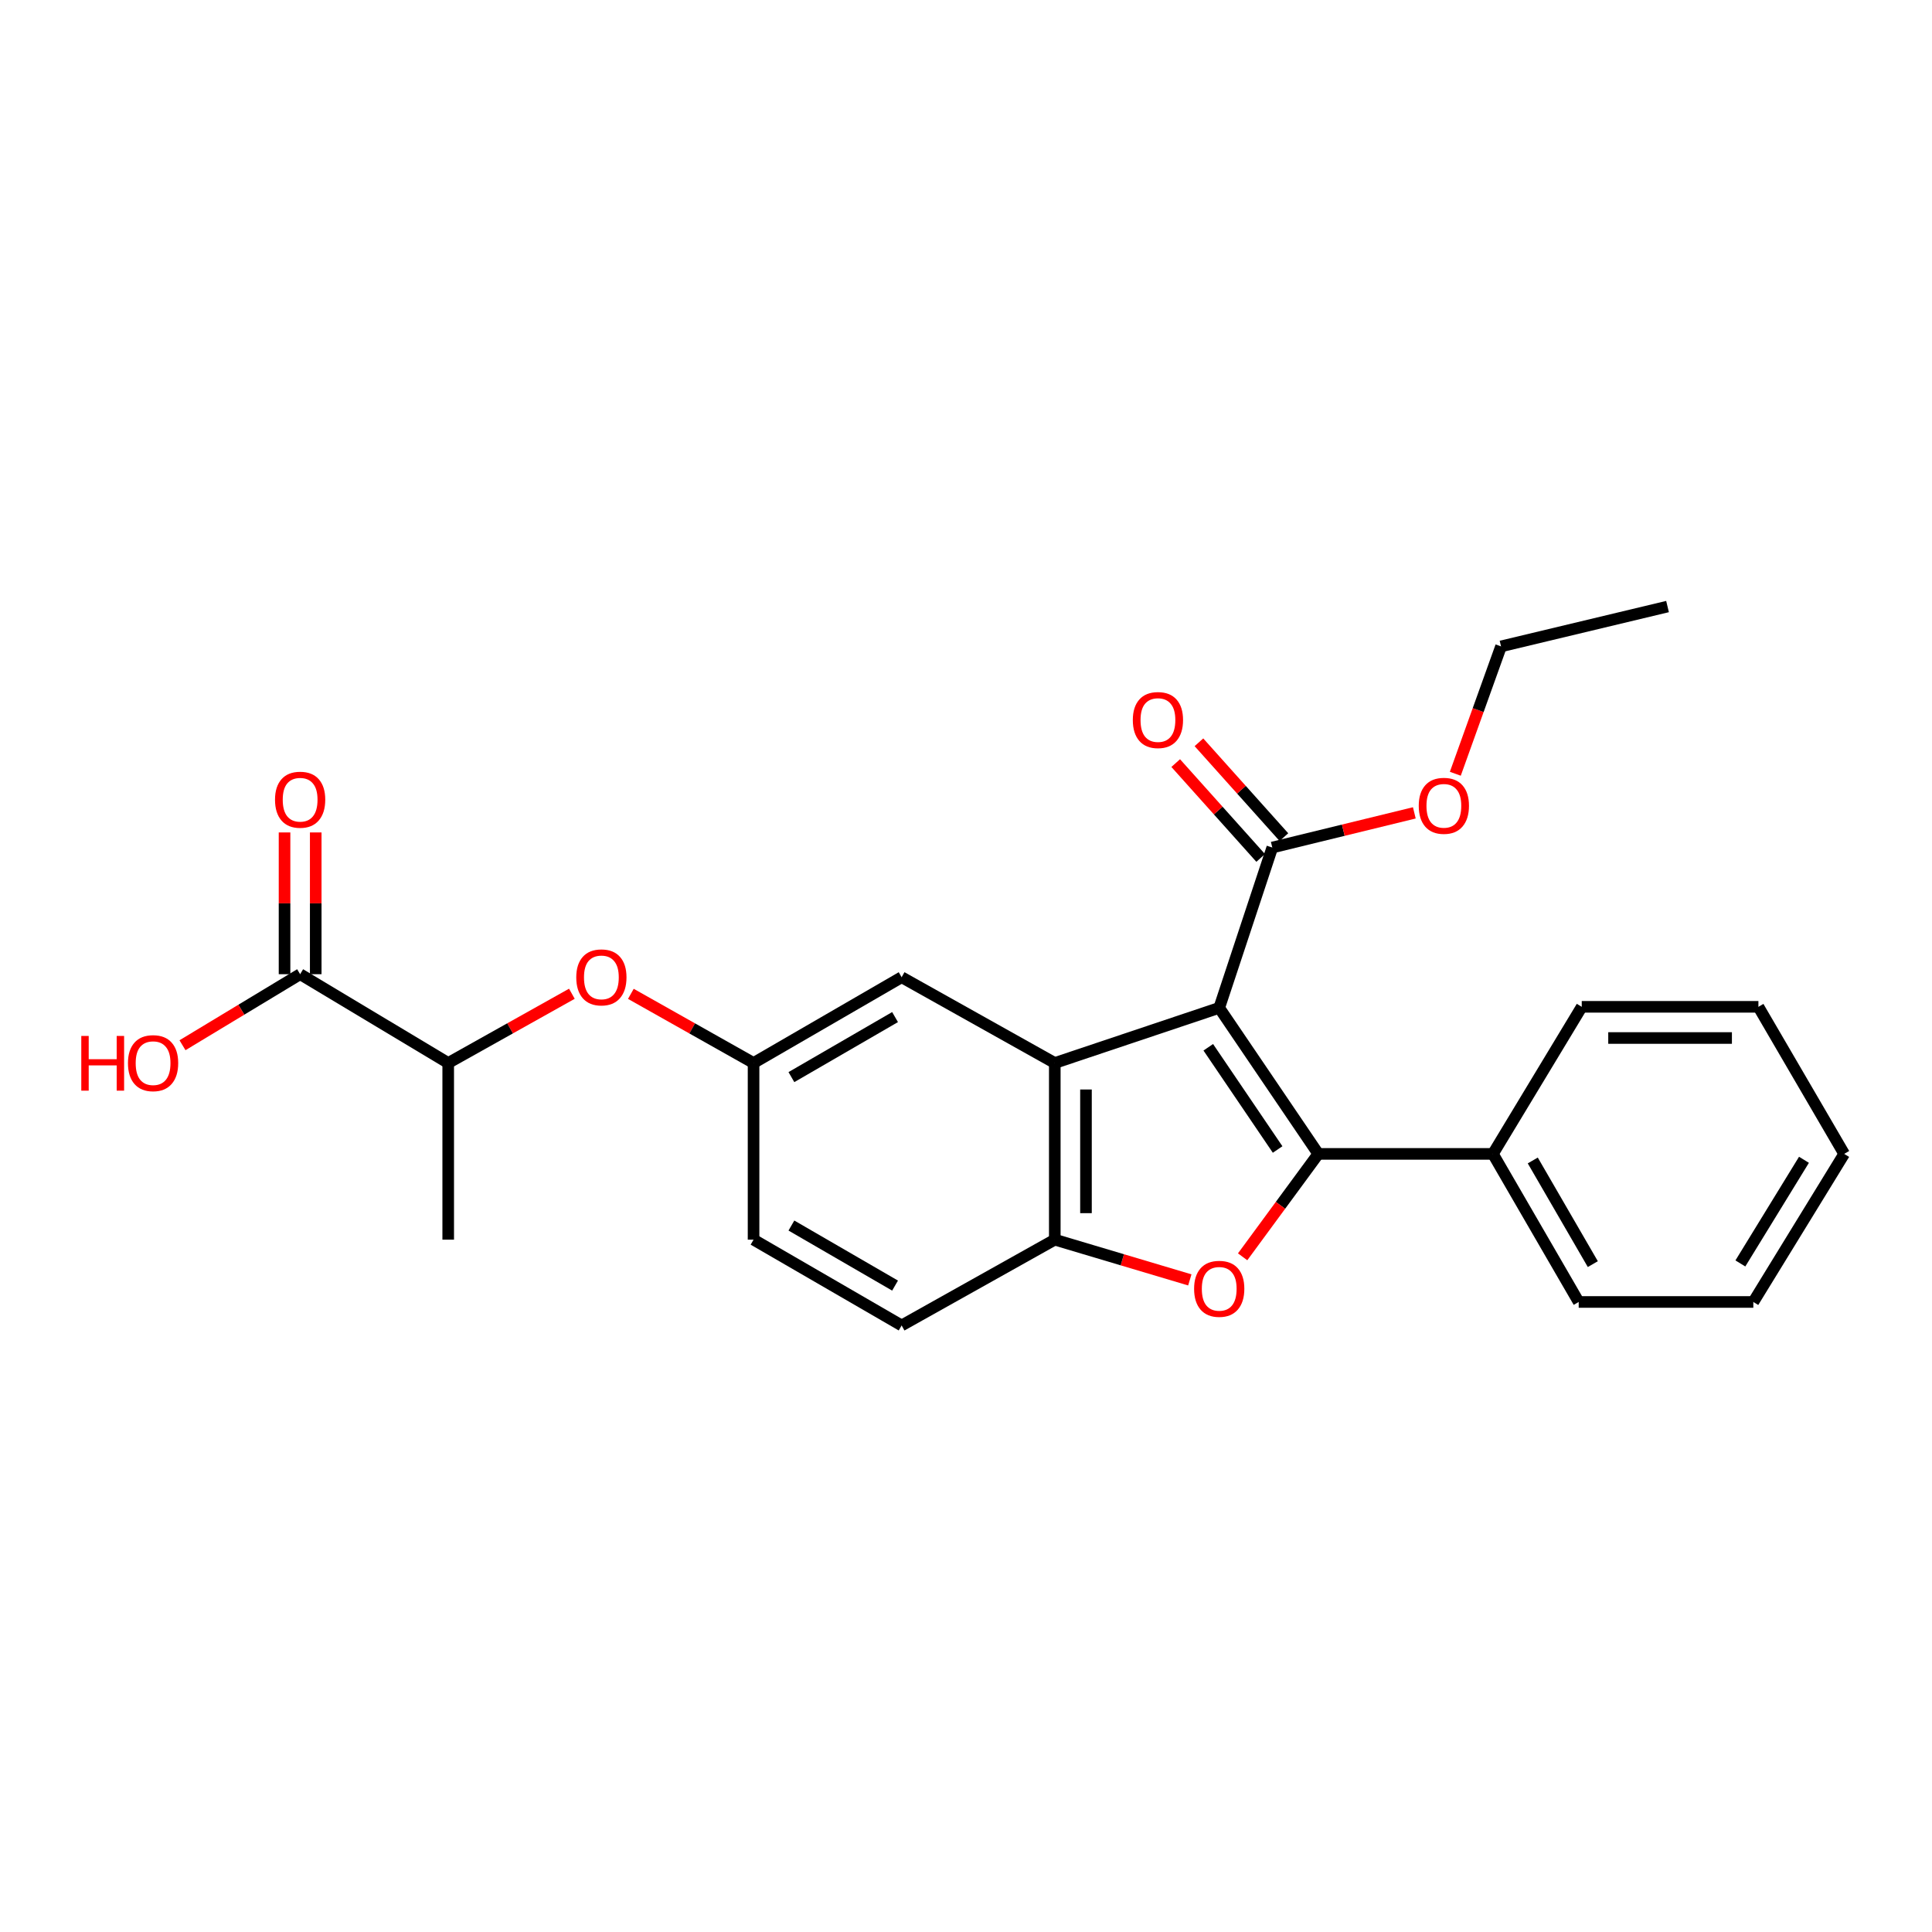 <?xml version='1.0' encoding='iso-8859-1'?>
<svg version='1.1' baseProfile='full'
              xmlns='http://www.w3.org/2000/svg'
                      xmlns:rdkit='http://www.rdkit.org/xml'
                      xmlns:xlink='http://www.w3.org/1999/xlink'
                  xml:space='preserve'
width='1000px' height='1000px' viewBox='0 0 1000 1000'>
<!-- END OF HEADER -->
<rect style='opacity:1.0;fill:#FFFFFF;stroke:none' width='1000' height='1000' x='0' y='0'> </rect>
<path class='bond-0' d='M 631.066,521.668 L 682.347,597.253' style='fill:none;fill-rule:evenodd;stroke:#000000;stroke-width:6px;stroke-linecap:butt;stroke-linejoin:miter;stroke-opacity:1' />
<path class='bond-0' d='M 625.4,542.069 L 661.296,594.978' style='fill:none;fill-rule:evenodd;stroke:#000000;stroke-width:6px;stroke-linecap:butt;stroke-linejoin:miter;stroke-opacity:1' />
<path class='bond-1' d='M 631.066,521.668 L 545.956,550.205' style='fill:none;fill-rule:evenodd;stroke:#000000;stroke-width:6px;stroke-linecap:butt;stroke-linejoin:miter;stroke-opacity:1' />
<path class='bond-4' d='M 631.066,521.668 L 658.536,438.683' style='fill:none;fill-rule:evenodd;stroke:#000000;stroke-width:6px;stroke-linecap:butt;stroke-linejoin:miter;stroke-opacity:1' />
<path class='bond-2' d='M 682.347,597.253 L 662.766,623.888' style='fill:none;fill-rule:evenodd;stroke:#000000;stroke-width:6px;stroke-linecap:butt;stroke-linejoin:miter;stroke-opacity:1' />
<path class='bond-2' d='M 662.766,623.888 L 643.185,650.524' style='fill:none;fill-rule:evenodd;stroke:#FF0000;stroke-width:6px;stroke-linecap:butt;stroke-linejoin:miter;stroke-opacity:1' />
<path class='bond-7' d='M 682.347,597.253 L 772.73,597.253' style='fill:none;fill-rule:evenodd;stroke:#000000;stroke-width:6px;stroke-linecap:butt;stroke-linejoin:miter;stroke-opacity:1' />
<path class='bond-3' d='M 545.956,550.205 L 545.956,641.646' style='fill:none;fill-rule:evenodd;stroke:#000000;stroke-width:6px;stroke-linecap:butt;stroke-linejoin:miter;stroke-opacity:1' />
<path class='bond-3' d='M 562.1,563.921 L 562.1,627.93' style='fill:none;fill-rule:evenodd;stroke:#000000;stroke-width:6px;stroke-linecap:butt;stroke-linejoin:miter;stroke-opacity:1' />
<path class='bond-6' d='M 545.956,550.205 L 466.685,505.811' style='fill:none;fill-rule:evenodd;stroke:#000000;stroke-width:6px;stroke-linecap:butt;stroke-linejoin:miter;stroke-opacity:1' />
<path class='bond-25' d='M 615.846,662.473 L 580.901,652.06' style='fill:none;fill-rule:evenodd;stroke:#FF0000;stroke-width:6px;stroke-linecap:butt;stroke-linejoin:miter;stroke-opacity:1' />
<path class='bond-25' d='M 580.901,652.06 L 545.956,641.646' style='fill:none;fill-rule:evenodd;stroke:#000000;stroke-width:6px;stroke-linecap:butt;stroke-linejoin:miter;stroke-opacity:1' />
<path class='bond-13' d='M 545.956,641.646 L 466.685,686.048' style='fill:none;fill-rule:evenodd;stroke:#000000;stroke-width:6px;stroke-linecap:butt;stroke-linejoin:miter;stroke-opacity:1' />
<path class='bond-11' d='M 664.548,433.298 L 642.557,408.751' style='fill:none;fill-rule:evenodd;stroke:#000000;stroke-width:6px;stroke-linecap:butt;stroke-linejoin:miter;stroke-opacity:1' />
<path class='bond-11' d='M 642.557,408.751 L 620.567,384.205' style='fill:none;fill-rule:evenodd;stroke:#FF0000;stroke-width:6px;stroke-linecap:butt;stroke-linejoin:miter;stroke-opacity:1' />
<path class='bond-11' d='M 652.524,444.069 L 630.534,419.523' style='fill:none;fill-rule:evenodd;stroke:#000000;stroke-width:6px;stroke-linecap:butt;stroke-linejoin:miter;stroke-opacity:1' />
<path class='bond-11' d='M 630.534,419.523 L 608.543,394.977' style='fill:none;fill-rule:evenodd;stroke:#FF0000;stroke-width:6px;stroke-linecap:butt;stroke-linejoin:miter;stroke-opacity:1' />
<path class='bond-15' d='M 658.536,438.683 L 695.296,429.711' style='fill:none;fill-rule:evenodd;stroke:#000000;stroke-width:6px;stroke-linecap:butt;stroke-linejoin:miter;stroke-opacity:1' />
<path class='bond-15' d='M 695.296,429.711 L 732.055,420.738' style='fill:none;fill-rule:evenodd;stroke:#FF0000;stroke-width:6px;stroke-linecap:butt;stroke-linejoin:miter;stroke-opacity:1' />
<path class='bond-5' d='M 155.349,504.242 L 231.993,550.205' style='fill:none;fill-rule:evenodd;stroke:#000000;stroke-width:6px;stroke-linecap:butt;stroke-linejoin:miter;stroke-opacity:1' />
<path class='bond-12' d='M 163.421,504.242 L 163.421,467.556' style='fill:none;fill-rule:evenodd;stroke:#000000;stroke-width:6px;stroke-linecap:butt;stroke-linejoin:miter;stroke-opacity:1' />
<path class='bond-12' d='M 163.421,467.556 L 163.421,430.87' style='fill:none;fill-rule:evenodd;stroke:#FF0000;stroke-width:6px;stroke-linecap:butt;stroke-linejoin:miter;stroke-opacity:1' />
<path class='bond-12' d='M 147.278,504.242 L 147.278,467.556' style='fill:none;fill-rule:evenodd;stroke:#000000;stroke-width:6px;stroke-linecap:butt;stroke-linejoin:miter;stroke-opacity:1' />
<path class='bond-12' d='M 147.278,467.556 L 147.278,430.87' style='fill:none;fill-rule:evenodd;stroke:#FF0000;stroke-width:6px;stroke-linecap:butt;stroke-linejoin:miter;stroke-opacity:1' />
<path class='bond-14' d='M 155.349,504.242 L 124.903,522.627' style='fill:none;fill-rule:evenodd;stroke:#000000;stroke-width:6px;stroke-linecap:butt;stroke-linejoin:miter;stroke-opacity:1' />
<path class='bond-14' d='M 124.903,522.627 L 94.458,541.012' style='fill:none;fill-rule:evenodd;stroke:#FF0000;stroke-width:6px;stroke-linecap:butt;stroke-linejoin:miter;stroke-opacity:1' />
<path class='bond-10' d='M 466.685,505.811 L 390.042,550.205' style='fill:none;fill-rule:evenodd;stroke:#000000;stroke-width:6px;stroke-linecap:butt;stroke-linejoin:miter;stroke-opacity:1' />
<path class='bond-10' d='M 463.28,526.439 L 409.629,557.515' style='fill:none;fill-rule:evenodd;stroke:#000000;stroke-width:6px;stroke-linecap:butt;stroke-linejoin:miter;stroke-opacity:1' />
<path class='bond-18' d='M 772.73,597.253 L 817.132,673.896' style='fill:none;fill-rule:evenodd;stroke:#000000;stroke-width:6px;stroke-linecap:butt;stroke-linejoin:miter;stroke-opacity:1' />
<path class='bond-18' d='M 793.359,600.657 L 824.44,654.307' style='fill:none;fill-rule:evenodd;stroke:#000000;stroke-width:6px;stroke-linecap:butt;stroke-linejoin:miter;stroke-opacity:1' />
<path class='bond-19' d='M 772.73,597.253 L 818.711,521.129' style='fill:none;fill-rule:evenodd;stroke:#000000;stroke-width:6px;stroke-linecap:butt;stroke-linejoin:miter;stroke-opacity:1' />
<path class='bond-8' d='M 326.533,514.412 L 358.287,532.308' style='fill:none;fill-rule:evenodd;stroke:#FF0000;stroke-width:6px;stroke-linecap:butt;stroke-linejoin:miter;stroke-opacity:1' />
<path class='bond-8' d='M 358.287,532.308 L 390.042,550.205' style='fill:none;fill-rule:evenodd;stroke:#000000;stroke-width:6px;stroke-linecap:butt;stroke-linejoin:miter;stroke-opacity:1' />
<path class='bond-9' d='M 296.001,514.363 L 263.997,532.284' style='fill:none;fill-rule:evenodd;stroke:#FF0000;stroke-width:6px;stroke-linecap:butt;stroke-linejoin:miter;stroke-opacity:1' />
<path class='bond-9' d='M 263.997,532.284 L 231.993,550.205' style='fill:none;fill-rule:evenodd;stroke:#000000;stroke-width:6px;stroke-linecap:butt;stroke-linejoin:miter;stroke-opacity:1' />
<path class='bond-17' d='M 231.993,550.205 L 231.993,641.646' style='fill:none;fill-rule:evenodd;stroke:#000000;stroke-width:6px;stroke-linecap:butt;stroke-linejoin:miter;stroke-opacity:1' />
<path class='bond-16' d='M 390.042,550.205 L 390.042,641.646' style='fill:none;fill-rule:evenodd;stroke:#000000;stroke-width:6px;stroke-linecap:butt;stroke-linejoin:miter;stroke-opacity:1' />
<path class='bond-26' d='M 466.685,686.048 L 390.042,641.646' style='fill:none;fill-rule:evenodd;stroke:#000000;stroke-width:6px;stroke-linecap:butt;stroke-linejoin:miter;stroke-opacity:1' />
<path class='bond-26' d='M 463.281,665.42 L 409.631,634.338' style='fill:none;fill-rule:evenodd;stroke:#000000;stroke-width:6px;stroke-linecap:butt;stroke-linejoin:miter;stroke-opacity:1' />
<path class='bond-20' d='M 753.268,400.497 L 765.102,367.534' style='fill:none;fill-rule:evenodd;stroke:#FF0000;stroke-width:6px;stroke-linecap:butt;stroke-linejoin:miter;stroke-opacity:1' />
<path class='bond-20' d='M 765.102,367.534 L 776.936,334.57' style='fill:none;fill-rule:evenodd;stroke:#000000;stroke-width:6px;stroke-linecap:butt;stroke-linejoin:miter;stroke-opacity:1' />
<path class='bond-23' d='M 817.132,673.896 L 907.515,673.896' style='fill:none;fill-rule:evenodd;stroke:#000000;stroke-width:6px;stroke-linecap:butt;stroke-linejoin:miter;stroke-opacity:1' />
<path class='bond-22' d='M 818.711,521.129 L 910.152,521.129' style='fill:none;fill-rule:evenodd;stroke:#000000;stroke-width:6px;stroke-linecap:butt;stroke-linejoin:miter;stroke-opacity:1' />
<path class='bond-22' d='M 832.427,537.272 L 896.436,537.272' style='fill:none;fill-rule:evenodd;stroke:#000000;stroke-width:6px;stroke-linecap:butt;stroke-linejoin:miter;stroke-opacity:1' />
<path class='bond-21' d='M 776.936,334.57 L 863.113,313.952' style='fill:none;fill-rule:evenodd;stroke:#000000;stroke-width:6px;stroke-linecap:butt;stroke-linejoin:miter;stroke-opacity:1' />
<path class='bond-24' d='M 910.152,521.129 L 954.545,597.253' style='fill:none;fill-rule:evenodd;stroke:#000000;stroke-width:6px;stroke-linecap:butt;stroke-linejoin:miter;stroke-opacity:1' />
<path class='bond-27' d='M 907.515,673.896 L 954.545,597.253' style='fill:none;fill-rule:evenodd;stroke:#000000;stroke-width:6px;stroke-linecap:butt;stroke-linejoin:miter;stroke-opacity:1' />
<path class='bond-27' d='M 900.811,653.957 L 933.732,600.306' style='fill:none;fill-rule:evenodd;stroke:#000000;stroke-width:6px;stroke-linecap:butt;stroke-linejoin:miter;stroke-opacity:1' />
<path  class='atom-3' d='M 618.066 667.089
Q 618.066 660.289, 621.426 656.489
Q 624.786 652.689, 631.066 652.689
Q 637.346 652.689, 640.706 656.489
Q 644.066 660.289, 644.066 667.089
Q 644.066 673.969, 640.666 677.889
Q 637.266 681.769, 631.066 681.769
Q 624.826 681.769, 621.426 677.889
Q 618.066 674.009, 618.066 667.089
M 631.066 678.569
Q 635.386 678.569, 637.706 675.689
Q 640.066 672.769, 640.066 667.089
Q 640.066 661.529, 637.706 658.729
Q 635.386 655.889, 631.066 655.889
Q 626.746 655.889, 624.386 658.689
Q 622.066 661.489, 622.066 667.089
Q 622.066 672.809, 624.386 675.689
Q 626.746 678.569, 631.066 678.569
' fill='#FF0000'/>
<path  class='atom-9' d='M 298.273 505.891
Q 298.273 499.091, 301.633 495.291
Q 304.993 491.491, 311.273 491.491
Q 317.553 491.491, 320.913 495.291
Q 324.273 499.091, 324.273 505.891
Q 324.273 512.771, 320.873 516.691
Q 317.473 520.571, 311.273 520.571
Q 305.033 520.571, 301.633 516.691
Q 298.273 512.811, 298.273 505.891
M 311.273 517.371
Q 315.593 517.371, 317.913 514.491
Q 320.273 511.571, 320.273 505.891
Q 320.273 500.331, 317.913 497.531
Q 315.593 494.691, 311.273 494.691
Q 306.953 494.691, 304.593 497.491
Q 302.273 500.291, 302.273 505.891
Q 302.273 511.611, 304.593 514.491
Q 306.953 517.371, 311.273 517.371
' fill='#FF0000'/>
<path  class='atom-12' d='M 586.345 372.694
Q 586.345 365.894, 589.705 362.094
Q 593.065 358.294, 599.345 358.294
Q 605.625 358.294, 608.985 362.094
Q 612.345 365.894, 612.345 372.694
Q 612.345 379.574, 608.945 383.494
Q 605.545 387.374, 599.345 387.374
Q 593.105 387.374, 589.705 383.494
Q 586.345 379.614, 586.345 372.694
M 599.345 384.174
Q 603.665 384.174, 605.985 381.294
Q 608.345 378.374, 608.345 372.694
Q 608.345 367.134, 605.985 364.334
Q 603.665 361.494, 599.345 361.494
Q 595.025 361.494, 592.665 364.294
Q 590.345 367.094, 590.345 372.694
Q 590.345 378.414, 592.665 381.294
Q 595.025 384.174, 599.345 384.174
' fill='#FF0000'/>
<path  class='atom-13' d='M 142.349 413.93
Q 142.349 407.13, 145.709 403.33
Q 149.069 399.53, 155.349 399.53
Q 161.629 399.53, 164.989 403.33
Q 168.349 407.13, 168.349 413.93
Q 168.349 420.81, 164.949 424.73
Q 161.549 428.61, 155.349 428.61
Q 149.109 428.61, 145.709 424.73
Q 142.349 420.85, 142.349 413.93
M 155.349 425.41
Q 159.669 425.41, 161.989 422.53
Q 164.349 419.61, 164.349 413.93
Q 164.349 408.37, 161.989 405.57
Q 159.669 402.73, 155.349 402.73
Q 151.029 402.73, 148.669 405.53
Q 146.349 408.33, 146.349 413.93
Q 146.349 419.65, 148.669 422.53
Q 151.029 425.41, 155.349 425.41
' fill='#FF0000'/>
<path  class='atom-15' d='M 42.075 536.205
L 45.915 536.205
L 45.915 548.245
L 60.395 548.245
L 60.395 536.205
L 64.235 536.205
L 64.235 564.525
L 60.395 564.525
L 60.395 551.445
L 45.915 551.445
L 45.915 564.525
L 42.075 564.525
L 42.075 536.205
' fill='#FF0000'/>
<path  class='atom-15' d='M 66.235 550.285
Q 66.235 543.485, 69.595 539.685
Q 72.955 535.885, 79.235 535.885
Q 85.515 535.885, 88.875 539.685
Q 92.235 543.485, 92.235 550.285
Q 92.235 557.165, 88.835 561.085
Q 85.435 564.965, 79.235 564.965
Q 72.995 564.965, 69.595 561.085
Q 66.235 557.205, 66.235 550.285
M 79.235 561.765
Q 83.555 561.765, 85.875 558.885
Q 88.235 555.965, 88.235 550.285
Q 88.235 544.725, 85.875 541.925
Q 83.555 539.085, 79.235 539.085
Q 74.915 539.085, 72.555 541.885
Q 70.235 544.685, 70.235 550.285
Q 70.235 556.005, 72.555 558.885
Q 74.915 561.765, 79.235 561.765
' fill='#FF0000'/>
<path  class='atom-16' d='M 734.341 417.087
Q 734.341 410.287, 737.701 406.487
Q 741.061 402.687, 747.341 402.687
Q 753.621 402.687, 756.981 406.487
Q 760.341 410.287, 760.341 417.087
Q 760.341 423.967, 756.941 427.887
Q 753.541 431.767, 747.341 431.767
Q 741.101 431.767, 737.701 427.887
Q 734.341 424.007, 734.341 417.087
M 747.341 428.567
Q 751.661 428.567, 753.981 425.687
Q 756.341 422.767, 756.341 417.087
Q 756.341 411.527, 753.981 408.727
Q 751.661 405.887, 747.341 405.887
Q 743.021 405.887, 740.661 408.687
Q 738.341 411.487, 738.341 417.087
Q 738.341 422.807, 740.661 425.687
Q 743.021 428.567, 747.341 428.567
' fill='#FF0000'/>
</svg>
